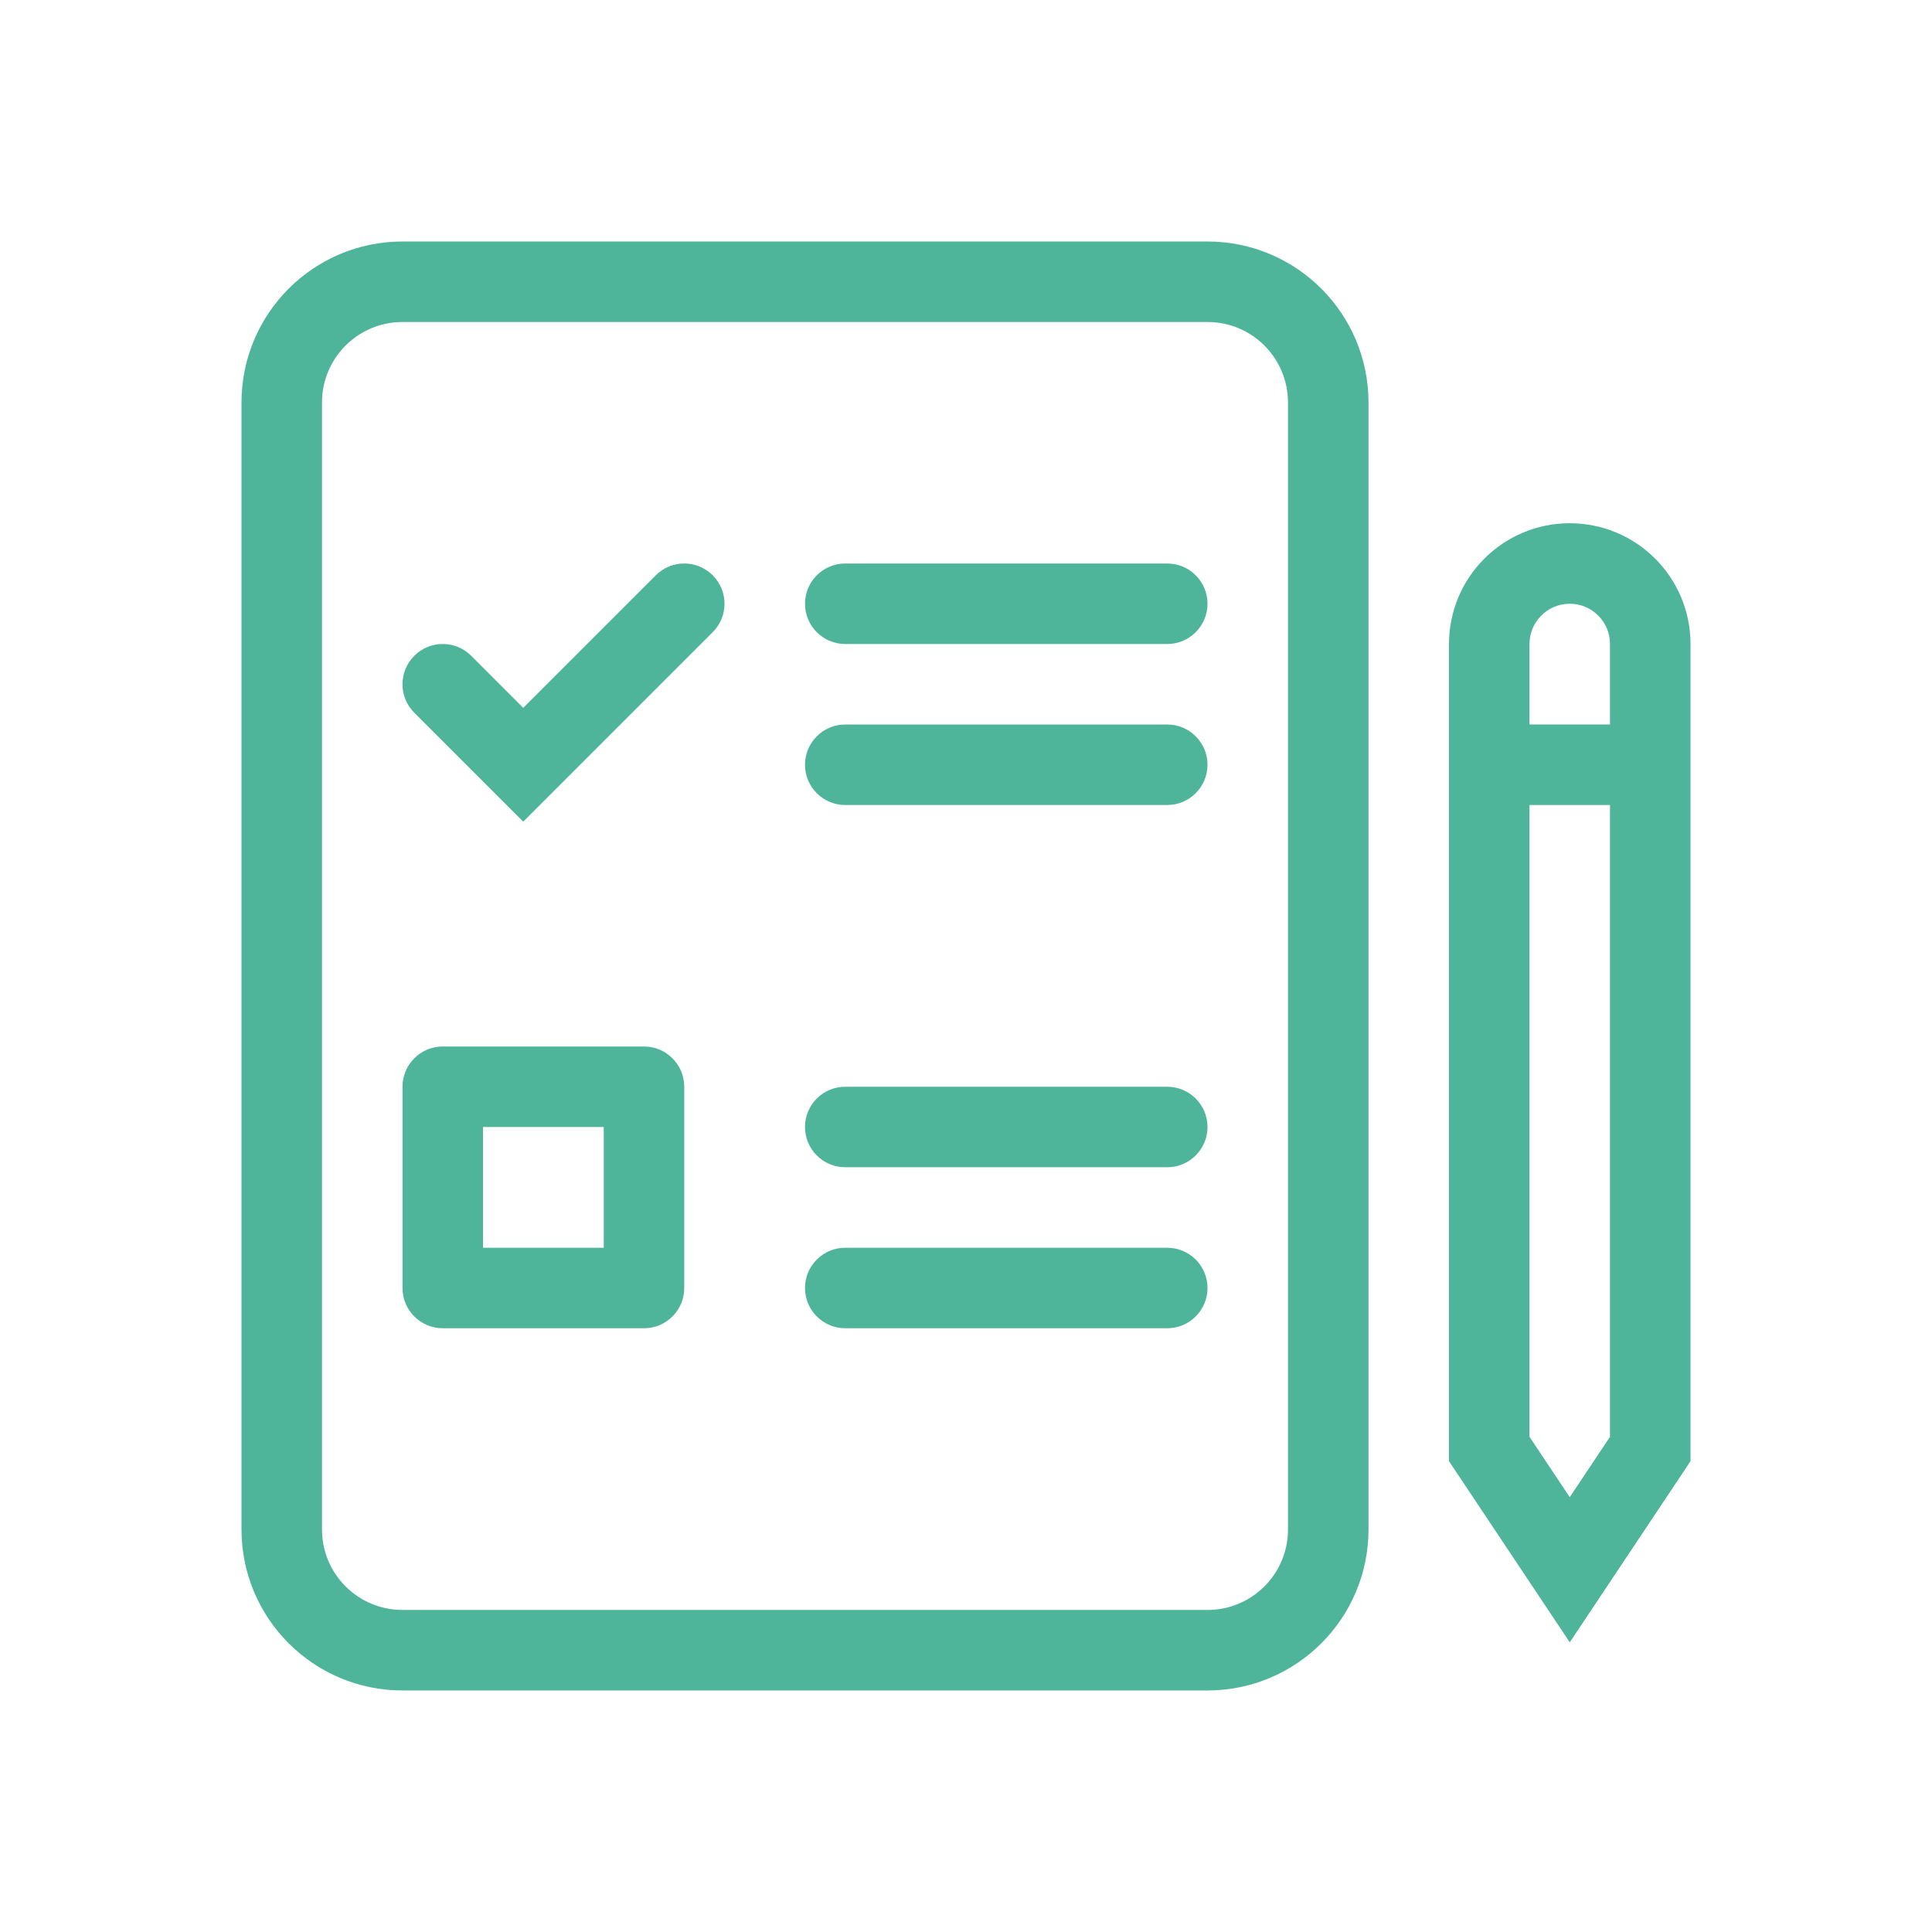 <svg width="48" height="48" viewBox="0 0 48 48" fill="none" xmlns="http://www.w3.org/2000/svg">
<g clip-path="url(#clip0_888_20231)">
<path fill-rule="evenodd" clip-rule="evenodd" d="M36 16C36 14.343 37.343 13 39 13C40.657 13 42 14.343 42 16V36.303L39 40.803L36 36.303V16ZM39 15C38.448 15 38 15.448 38 16V35.697L39 37.197L40 35.697V16C40 15.448 39.552 15 39 15Z" fill="#4EB59A"/>
<path fill-rule="evenodd" clip-rule="evenodd" d="M41 20H37V18H41V20Z" fill="#4EB59A"/>
<path fill-rule="evenodd" clip-rule="evenodd" d="M10 8C8.895 8 8 8.895 8 10V37.999C8 39.104 8.895 39.999 10 39.999H30C31.105 39.999 32 39.104 32 37.999V10C32 8.895 31.105 8 30 8H10ZM6 10C6 7.791 7.791 6 10 6H30C32.209 6 34 7.791 34 10V37.999C34 40.208 32.209 41.999 30 41.999H10C7.791 41.999 6 40.208 6 37.999V10Z" fill="#4EB59A"/>
<path fill-rule="evenodd" clip-rule="evenodd" d="M20 15C20 14.448 20.448 14 21 14H29C29.552 14 30 14.448 30 15C30 15.552 29.552 16 29 16H21C20.448 16 20 15.552 20 15Z" fill="#4EB59A"/>
<path fill-rule="evenodd" clip-rule="evenodd" d="M20 19C20 18.448 20.448 18 21 18H29C29.552 18 30 18.448 30 19C30 19.552 29.552 20 29 20H21C20.448 20 20 19.552 20 19Z" fill="#4EB59A"/>
<path fill-rule="evenodd" clip-rule="evenodd" d="M20 28C20 27.448 20.448 27 21 27H29C29.552 27 30 27.448 30 28C30 28.552 29.552 29 29 29H21C20.448 29 20 28.552 20 28Z" fill="#4EB59A"/>
<path fill-rule="evenodd" clip-rule="evenodd" d="M20 32C20 31.448 20.448 31 21 31H29C29.552 31 30 31.448 30 32C30 32.552 29.552 33 29 33H21C20.448 33 20 32.552 20 32Z" fill="#4EB59A"/>
<path fill-rule="evenodd" clip-rule="evenodd" d="M12 28V31H15V28H12ZM11 26H16C16.552 26 17 26.448 17 27V32C17 32.552 16.552 33 16 33H11C10.448 33 10 32.552 10 32V27C10 26.448 10.448 26 11 26Z" fill="#4EB59A"/>
<path fill-rule="evenodd" clip-rule="evenodd" d="M17.707 14.293C18.098 14.683 18.098 15.317 17.707 15.707L13 20.414L10.293 17.707C9.902 17.317 9.902 16.683 10.293 16.293C10.683 15.902 11.317 15.902 11.707 16.293L13 17.586L16.293 14.293C16.683 13.902 17.317 13.902 17.707 14.293Z" fill="#4EB59A"/>
</g>
<defs>
<clipPath id="clip0_888_20231">
<rect width="48" height="48" fill="white"/>
</clipPath>
</defs>
</svg>
